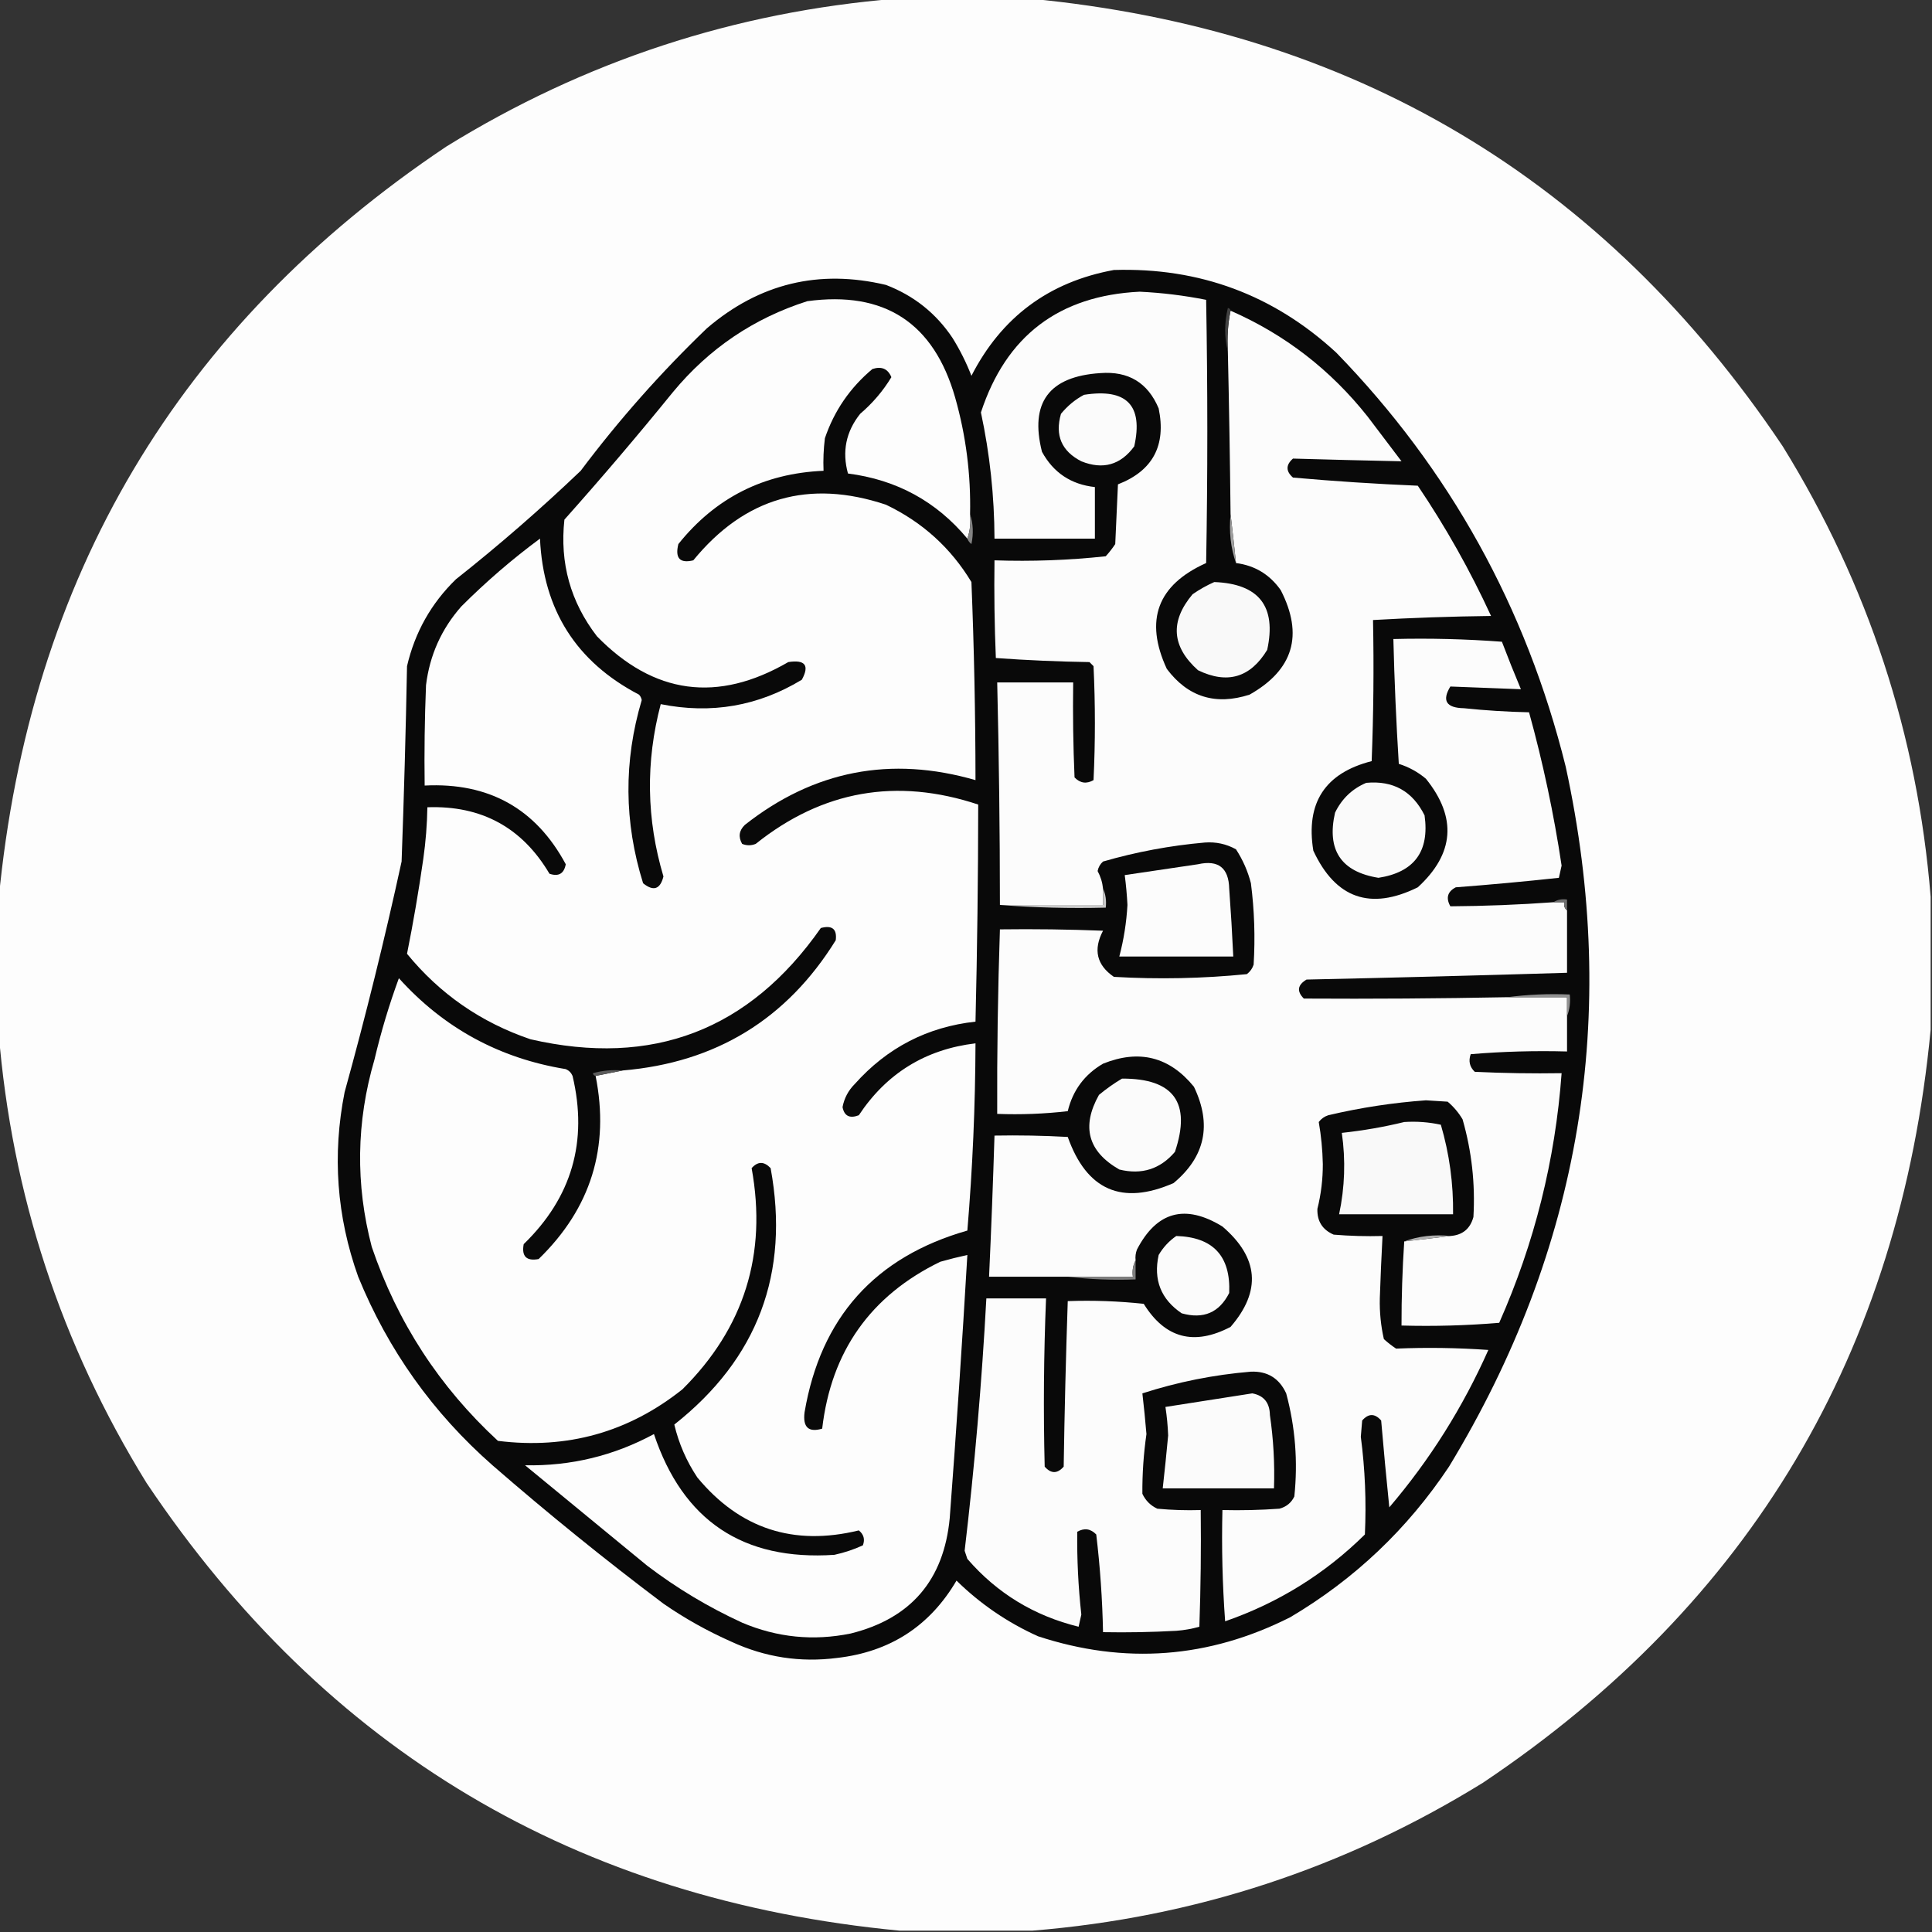 <?xml version="1.0" encoding="UTF-8"?>
<!DOCTYPE svg PUBLIC "-//W3C//DTD SVG 1.1//EN" "http://www.w3.org/Graphics/SVG/1.1/DTD/svg11.dtd">
<svg xmlns="http://www.w3.org/2000/svg" version="1.1" width="712px" height="712px" style="shape-rendering:geometricPrecision; text-rendering:geometricPrecision; image-rendering:optimizeQuality; fill-rule:evenodd; clip-rule:evenodd" xmlns:xlink="http://www.w3.org/1999/xlink">
<rect width="100%" height="100%" fill="#333333" stroke="none"/>
<g><path style="opacity:0.996" fill="#fefefe" d="M 330.5,-0.5 C 346.833,-0.5 363.167,-0.5 379.5,-0.5C 498.385,10.833 590.885,65.833 657,164.5C 688.497,215.49 706.664,270.824 711.5,330.5C 711.5,346.833 711.5,363.167 711.5,379.5C 700.167,498.385 645.167,590.885 546.5,657C 495.51,688.497 440.176,706.664 380.5,711.5C 364.167,711.5 347.833,711.5 331.5,711.5C 212.615,700.167 120.115,645.167 54,546.5C 22.503,495.51 4.336,440.176 -0.5,380.5C -0.5,364.167 -0.5,347.833 -0.5,331.5C 10.833,212.615 65.833,120.115 164.5,54C 215.49,22.503 270.824,4.336 330.5,-0.5 Z"/></g>
<g><path style="opacity:1" fill="#090909" d="M 410.5,99.5 C 442.075,98.522 469.409,108.689 492.5,130C 534.266,173.008 562.432,223.841 577,282.5C 596.983,374.295 582.65,460.295 534,540.5C 518.695,563.472 499.195,581.972 475.5,596C 445.46,611.174 414.46,613.507 382.5,603C 371.265,597.925 361.265,591.092 352.5,582.5C 342.658,599.266 327.991,608.766 308.5,611C 294.918,612.75 281.918,610.75 269.5,605C 260.682,601.094 252.348,596.427 244.5,591C 222.921,574.758 201.921,557.758 181.5,540C 159.536,520.706 143.036,497.539 132,470.5C 124.075,448.307 122.408,425.64 127,402.5C 134.78,374.379 141.78,346.046 148,317.5C 148.881,293.499 149.548,269.499 150,245.5C 152.9,233.028 158.9,222.362 168,213.5C 183.925,200.913 199.258,187.58 214,173.5C 228.071,154.76 243.571,137.26 260.5,121C 279.8,104.474 301.8,99.141 326.5,105C 336.76,108.932 344.926,115.432 351,124.5C 353.772,128.941 356.106,133.608 358,138.5C 369.079,116.875 386.579,103.875 410.5,99.5 Z"/></g>
<g><path style="opacity:1" fill="#fcfcfc" d="M 455.5,207.5 C 454.872,201.399 454.205,195.399 453.5,189.5C 453.288,169.498 452.954,149.498 452.5,129.5C 452.179,124.305 452.513,119.305 453.5,114.5C 473.51,123.27 490.343,136.27 504,153.5C 508.167,159 512.333,164.5 516.5,170C 503.164,169.718 489.831,169.384 476.5,169C 473.833,171.333 473.833,173.667 476.5,176C 491.81,177.357 507.144,178.357 522.5,179C 532.781,194.222 541.781,210.222 549.5,227C 534.925,227.175 520.425,227.675 506,228.5C 506.345,245.841 506.178,263.174 505.5,280.5C 488.301,284.886 481.134,295.886 484,313.5C 492.198,331.122 505.031,335.622 522.5,327C 535.992,314.606 536.992,301.272 525.5,287C 522.558,284.514 519.224,282.681 515.5,281.5C 514.542,266.177 513.875,250.844 513.5,235.5C 526.85,235.167 540.183,235.501 553.5,236.5C 555.74,242.39 558.073,248.223 560.5,254C 551.833,253.667 543.167,253.333 534.5,253C 531.322,258.212 532.989,260.879 539.5,261C 547.483,261.832 555.483,262.332 563.5,262.5C 568.635,281.077 572.635,299.911 575.5,319C 575.167,320.5 574.833,322 574.5,323.5C 561.877,324.864 549.21,326.031 536.5,327C 533.447,328.581 532.78,330.914 534.5,334C 547.171,333.917 559.837,333.417 572.5,332.5C 573.833,332.5 575.167,332.5 576.5,332.5C 576.263,333.791 576.596,334.791 577.5,335.5C 577.5,343.167 577.5,350.833 577.5,358.5C 545.514,359.476 513.514,360.309 481.5,361C 478.162,362.988 477.828,365.321 480.5,368C 505.499,368.149 530.499,367.983 555.5,367.5C 562.833,367.5 570.167,367.5 577.5,367.5C 577.5,369.833 577.5,372.167 577.5,374.5C 577.5,378.833 577.5,383.167 577.5,387.5C 565.586,387.179 553.753,387.512 542,388.5C 541.104,391.025 541.604,393.192 543.5,395C 554.161,395.5 564.828,395.667 575.5,395.5C 573.165,427.502 565.498,458.169 552.5,487.5C 540.518,488.499 528.518,488.832 516.5,488.5C 516.485,478.153 516.818,467.819 517.5,457.5C 523.268,456.874 528.934,456.207 534.5,455.5C 538.987,455.18 541.82,452.847 543,448.5C 543.706,436.263 542.373,424.263 539,412.5C 537.542,410.04 535.709,407.873 533.5,406C 530.833,405.833 528.167,405.667 525.5,405.5C 513.361,406.367 501.361,408.201 489.5,411C 488.069,411.465 486.903,412.299 486,413.5C 486.888,418.556 487.388,423.723 487.5,429C 487.515,434.588 486.848,440.088 485.5,445.5C 485.349,450.033 487.349,453.2 491.5,455C 497.491,455.499 503.491,455.666 509.5,455.5C 509.09,463.159 508.757,470.826 508.5,478.5C 508.386,483.609 508.886,488.609 510,493.5C 511.41,494.787 512.91,495.954 514.5,497C 525.84,496.53 537.173,496.697 548.5,497.5C 539.084,518.688 526.917,538.022 512,555.5C 510.913,544.865 509.913,534.198 509,523.5C 506.667,520.833 504.333,520.833 502,523.5C 501.833,525.5 501.667,527.5 501.5,529.5C 503.068,541.464 503.568,553.464 503,565.5C 488.293,580.023 471.127,590.689 451.5,597.5C 450.501,583.85 450.167,570.183 450.5,556.5C 457.508,556.666 464.508,556.5 471.5,556C 474.057,555.315 475.891,553.815 477,551.5C 478.352,538.615 477.352,525.948 474,513.5C 471.437,507.934 467.104,505.267 461,505.5C 447.306,506.639 433.973,509.305 421,513.5C 421.577,518.436 422.077,523.436 422.5,528.5C 421.445,535.818 420.945,543.151 421,550.5C 422.167,553 424,554.833 426.5,556C 431.823,556.499 437.156,556.666 442.5,556.5C 442.667,570.837 442.5,585.171 442,599.5C 439.26,600.282 436.426,600.782 433.5,601C 424.506,601.5 415.506,601.666 406.5,601.5C 406.263,589.463 405.43,577.463 404,565.5C 401.925,563.352 399.592,563.018 397,564.5C 396.878,574.681 397.378,584.848 398.5,595C 398.167,596.5 397.833,598 397.5,599.5C 381.092,595.472 367.425,587.138 356.5,574.5C 356.167,573.5 355.833,572.5 355.5,571.5C 359.157,540.596 361.824,509.596 363.5,478.5C 370.833,478.5 378.167,478.5 385.5,478.5C 384.651,499.162 384.484,519.828 385,540.5C 387.333,543.167 389.667,543.167 392,540.5C 392.313,520.158 392.813,499.824 393.5,479.5C 402.857,479.168 412.19,479.502 421.5,480.5C 429.372,493.216 440.039,496.05 453.5,489C 464.909,475.816 463.909,463.483 450.5,452C 436.794,443.608 426.294,446.442 419,460.5C 418.51,461.793 418.343,463.127 418.5,464.5C 417.539,466.265 417.205,468.265 417.5,470.5C 409.5,470.5 401.5,470.5 393.5,470.5C 383.833,470.5 374.167,470.5 364.5,470.5C 365.3,453.172 365.966,435.839 366.5,418.5C 375.506,418.334 384.506,418.5 393.5,419C 400.473,438.654 413.473,444.32 432.5,436C 444.176,426.259 446.676,414.426 440,400.5C 431.004,389.459 419.837,386.626 406.5,392C 399.697,395.974 395.363,401.807 393.5,409.5C 384.859,410.498 376.192,410.831 367.5,410.5C 367.407,387.825 367.74,365.158 368.5,342.5C 381.171,342.333 393.838,342.5 406.5,343C 402.82,349.98 404.154,355.647 410.5,360C 426.9,360.955 443.234,360.622 459.5,359C 460.701,358.097 461.535,356.931 462,355.5C 462.613,345.474 462.279,335.474 461,325.5C 459.851,321.035 458.018,316.868 455.5,313C 451.946,311.025 448.113,310.192 444,310.5C 431.247,311.618 418.747,313.951 406.5,317.5C 405.447,318.438 404.78,319.605 404.5,321C 405.609,323.047 406.276,325.213 406.5,327.5C 406.5,329.5 406.5,331.5 406.5,333.5C 393.833,333.5 381.167,333.5 368.5,333.5C 368.488,306.162 368.154,278.828 367.5,251.5C 376.833,251.5 386.167,251.5 395.5,251.5C 395.333,263.171 395.5,274.838 396,286.5C 398.075,288.648 400.408,288.982 403,287.5C 403.667,273.5 403.667,259.5 403,245.5C 402.5,245 402,244.5 401.5,244C 389.924,243.822 378.424,243.322 367,242.5C 366.5,230.505 366.333,218.505 366.5,206.5C 380.265,206.964 393.932,206.464 407.5,205C 408.787,203.59 409.954,202.09 411,200.5C 411.333,193.167 411.667,185.833 412,178.5C 424.828,173.518 429.828,164.185 427,150.5C 423.015,141.032 415.848,136.699 405.5,137.5C 386.581,138.719 379.414,148.386 384,166.5C 388.211,174.202 394.711,178.535 403.5,179.5C 403.5,185.833 403.5,192.167 403.5,198.5C 391.167,198.5 378.833,198.5 366.5,198.5C 366.45,182.816 364.784,167.316 361.5,152C 370.76,123.779 390.26,108.946 420,107.5C 428.25,107.893 436.417,108.893 444.5,110.5C 445.077,142.841 445.077,175.175 444.5,207.5C 426.535,215.558 421.701,228.558 430,246.5C 437.791,256.873 447.958,260.039 460.5,256C 476.644,246.872 480.477,234.039 472,217.5C 467.947,211.726 462.447,208.392 455.5,207.5 Z"/></g>
<g><path style="opacity:1" fill="#fdfdfd" d="M 357.5,189.5 C 357.81,192.713 357.477,195.713 356.5,198.5C 345.094,184.792 330.428,176.792 312.5,174.5C 310.27,166.4 311.77,159.067 317,152.5C 321.597,148.576 325.43,144.076 328.5,139C 327.204,135.893 324.871,134.893 321.5,136C 313.263,142.894 307.43,151.394 304,161.5C 303.501,165.486 303.334,169.486 303.5,173.5C 281.5,174.433 263.666,183.433 250,200.5C 248.708,205.704 250.541,207.704 255.5,206.5C 274.443,183.353 298.11,176.519 326.5,186C 339.897,192.401 350.397,201.901 358,214.5C 358.979,238.824 359.479,263.158 359.5,287.5C 328.26,278.465 299.926,283.965 274.5,304C 272.352,306.075 272.018,308.408 273.5,311C 275.167,311.667 276.833,311.667 278.5,311C 303.083,291.338 330.416,286.505 360.5,296.5C 360.474,323.171 360.141,349.838 359.5,376.5C 341.779,378.445 326.946,386.111 315,399.5C 312.63,401.87 311.13,404.704 310.5,408C 311.138,411.293 313.138,412.293 316.5,411C 326.746,395.543 341.079,386.71 359.5,384.5C 359.427,407.547 358.427,430.547 356.5,453.5C 322.43,463.237 302.43,485.57 296.5,520.5C 295.815,525.991 297.981,527.991 303,526.5C 306.322,498 320.822,477.5 346.5,465C 349.824,464.057 353.157,463.224 356.5,462.5C 354.61,494.847 352.443,527.181 350,559.5C 347.833,582.329 335.667,596.495 313.5,602C 299.751,604.807 286.418,603.474 273.5,598C 261.005,592.258 249.338,585.258 238.5,577C 223.5,564.667 208.5,552.333 193.5,540C 210.376,540.322 226.209,536.489 241,528.5C 251.669,560.423 273.835,575.257 307.5,573C 311.159,572.206 314.659,571.039 318,569.5C 318.825,567.299 318.325,565.466 316.5,564C 292.458,569.874 272.624,563.374 257,544.5C 253.008,538.53 250.175,532.03 248.5,525C 279.265,500.715 291.098,469.215 284,430.5C 281.602,427.946 279.269,427.946 277,430.5C 282.762,462.211 274.262,489.378 251.5,512C 231.606,527.848 208.939,534.182 183.5,531C 161.942,511.108 146.442,487.275 137,459.5C 130.958,436.437 131.292,413.437 138,390.5C 140.413,380.266 143.413,370.266 147,360.5C 163.536,378.853 184.036,390.02 208.5,394C 209.667,394.5 210.5,395.333 211,396.5C 216.732,420.63 210.732,441.297 193,458.5C 192.167,463 194,464.833 198.5,464C 217.747,445.333 224.747,422.833 219.5,396.5C 222.833,395.833 226.167,395.167 229.5,394.5C 263.808,391.605 289.975,375.605 308,346.5C 308.514,342.38 306.68,340.88 302.5,342C 276.142,379.679 240.476,393.345 195.5,383C 177.276,376.814 162.11,366.314 150,351.5C 152.309,339.98 154.309,328.314 156,316.5C 156.897,310.194 157.397,303.861 157.5,297.5C 177.428,296.794 192.428,304.961 202.5,322C 205.857,323.141 207.857,321.975 208.5,318.5C 197.466,297.974 180.132,288.307 156.5,289.5C 156.333,277.162 156.5,264.829 157,252.5C 158.354,241.461 162.688,231.794 170,223.5C 179.077,214.419 188.743,206.086 199,198.5C 200.201,224.756 212.367,243.923 235.5,256C 236.022,256.561 236.355,257.228 236.5,258C 229.804,280.534 229.971,303.034 237,325.5C 240.813,328.589 243.313,327.755 244.5,323C 238.217,301.937 237.884,280.771 243.5,259.5C 262.093,263.236 279.426,260.236 295.5,250.5C 298.389,245.203 296.723,243.036 290.5,244C 264.437,259.116 240.937,255.949 220,234.5C 210.25,221.841 206.25,207.507 208,191.5C 221.708,176.127 235.042,160.461 248,144.5C 261.275,128.455 277.775,117.288 297.5,111C 325.949,107.124 344.115,118.957 352,146.5C 355.986,160.533 357.819,174.867 357.5,189.5 Z"/></g>
<g><path style="opacity:1" fill="#424242" d="M 453.5,114.5 C 452.513,119.305 452.179,124.305 452.5,129.5C 451.185,124.32 451.185,118.986 452.5,113.5C 453.107,113.624 453.44,113.957 453.5,114.5 Z"/></g>
<g><path style="opacity:1" fill="#fbfbfb" d="M 399.5,145.5 C 415.206,143.034 421.373,149.368 418,164.5C 412.958,171.364 406.458,173.197 398.5,170C 391.22,166.269 388.72,160.435 391,152.5C 393.464,149.519 396.297,147.186 399.5,145.5 Z"/></g>
<g><path style="opacity:1" fill="#838383" d="M 357.5,189.5 C 358.643,192.976 358.81,196.642 358,200.5C 357.283,199.956 356.783,199.289 356.5,198.5C 357.477,195.713 357.81,192.713 357.5,189.5 Z"/></g>
<g><path style="opacity:1" fill="#a0a0a0" d="M 453.5,189.5 C 454.205,195.399 454.872,201.399 455.5,207.5C 453.547,201.926 452.88,195.926 453.5,189.5 Z"/></g>
<g><path style="opacity:1" fill="#f9f9f9" d="M 447.5,214.5 C 463.991,215.149 470.491,223.482 467,239.5C 460.799,249.734 452.299,252.234 441.5,247C 431.78,238.3 431.114,228.967 439.5,219C 442.099,217.205 444.766,215.705 447.5,214.5 Z"/></g>
<g><path style="opacity:1" fill="#fafafa" d="M 503.5,288.5 C 513.414,287.582 520.581,291.582 525,300.5C 526.863,313.784 521.197,321.451 508,323.5C 494.211,321.276 488.878,313.276 492,299.5C 494.495,294.353 498.329,290.686 503.5,288.5 Z"/></g>
<g><path style="opacity:1" fill="#fcfcfc" d="M 441.5,318.5 C 448.986,316.818 452.819,319.818 453,327.5C 453.611,335.831 454.111,344.164 454.5,352.5C 440.5,352.5 426.5,352.5 412.5,352.5C 414.137,346.305 415.137,339.972 415.5,333.5C 415.308,329.81 414.975,326.143 414.5,322.5C 423.634,321.133 432.634,319.799 441.5,318.5 Z"/></g>
<g><path style="opacity:1" fill="#6f6f6f" d="M 572.5,332.5 C 573.919,331.549 575.585,331.216 577.5,331.5C 577.5,332.833 577.5,334.167 577.5,335.5C 576.596,334.791 576.263,333.791 576.5,332.5C 575.167,332.5 573.833,332.5 572.5,332.5 Z"/></g>
<g><path style="opacity:1" fill="#cacaca" d="M 406.5,327.5 C 407.468,329.607 407.802,331.941 407.5,334.5C 394.323,334.829 381.323,334.495 368.5,333.5C 381.167,333.5 393.833,333.5 406.5,333.5C 406.5,331.5 406.5,329.5 406.5,327.5 Z"/></g>
<g><path style="opacity:1" fill="#909090" d="M 555.5,367.5 C 562.982,366.508 570.648,366.175 578.5,366.5C 578.806,369.385 578.473,372.052 577.5,374.5C 577.5,372.167 577.5,369.833 577.5,367.5C 570.167,367.5 562.833,367.5 555.5,367.5 Z"/></g>
<g><path style="opacity:1" fill="#5b5b5b" d="M 229.5,394.5 C 226.167,395.167 222.833,395.833 219.5,396.5C 218.957,396.44 218.624,396.107 218.5,395.5C 222.107,394.511 225.774,394.177 229.5,394.5 Z"/></g>
<g><path style="opacity:1" fill="#fbfbfb" d="M 413.5,397.5 C 432.586,397.419 439.086,406.419 433,424.5C 427.567,430.866 420.734,433.032 412.5,431C 400.946,424.373 398.446,415.206 405,403.5C 407.757,401.219 410.591,399.219 413.5,397.5 Z"/></g>
<g><path style="opacity:1" fill="#f9f9f9" d="M 517.5,413.5 C 522.099,413.2 526.599,413.533 531,414.5C 534.149,425.235 535.649,436.235 535.5,447.5C 521.5,447.5 507.5,447.5 493.5,447.5C 495.607,437.567 495.941,427.567 494.5,417.5C 502.38,416.654 510.047,415.321 517.5,413.5 Z"/></g>
<g><path style="opacity:1" fill="#fbfbfb" d="M 433.5,455.5 C 447.076,455.909 453.576,462.909 453,476.5C 449.345,483.738 443.512,486.238 435.5,484C 427.83,478.816 424.996,471.649 427,462.5C 428.694,459.642 430.861,457.309 433.5,455.5 Z"/></g>
<g><path style="opacity:1" fill="#afafaf" d="M 534.5,455.5 C 528.934,456.207 523.268,456.874 517.5,457.5C 522.735,455.55 528.402,454.883 534.5,455.5 Z"/></g>
<g><path style="opacity:1" fill="#7f7f7f" d="M 418.5,464.5 C 418.5,466.833 418.5,469.167 418.5,471.5C 409.983,471.826 401.65,471.493 393.5,470.5C 401.5,470.5 409.5,470.5 417.5,470.5C 417.205,468.265 417.539,466.265 418.5,464.5 Z"/></g>
<g><path style="opacity:1" fill="#fbfbfb" d="M 461.5,513.5 C 465.751,514.278 467.917,516.944 468,521.5C 469.307,530.448 469.807,539.448 469.5,548.5C 455.833,548.5 442.167,548.5 428.5,548.5C 429.23,542.013 429.897,535.513 430.5,529C 430.365,525.466 430.031,521.966 429.5,518.5C 440.296,516.821 450.963,515.154 461.5,513.5 Z"/></g>
</svg>
